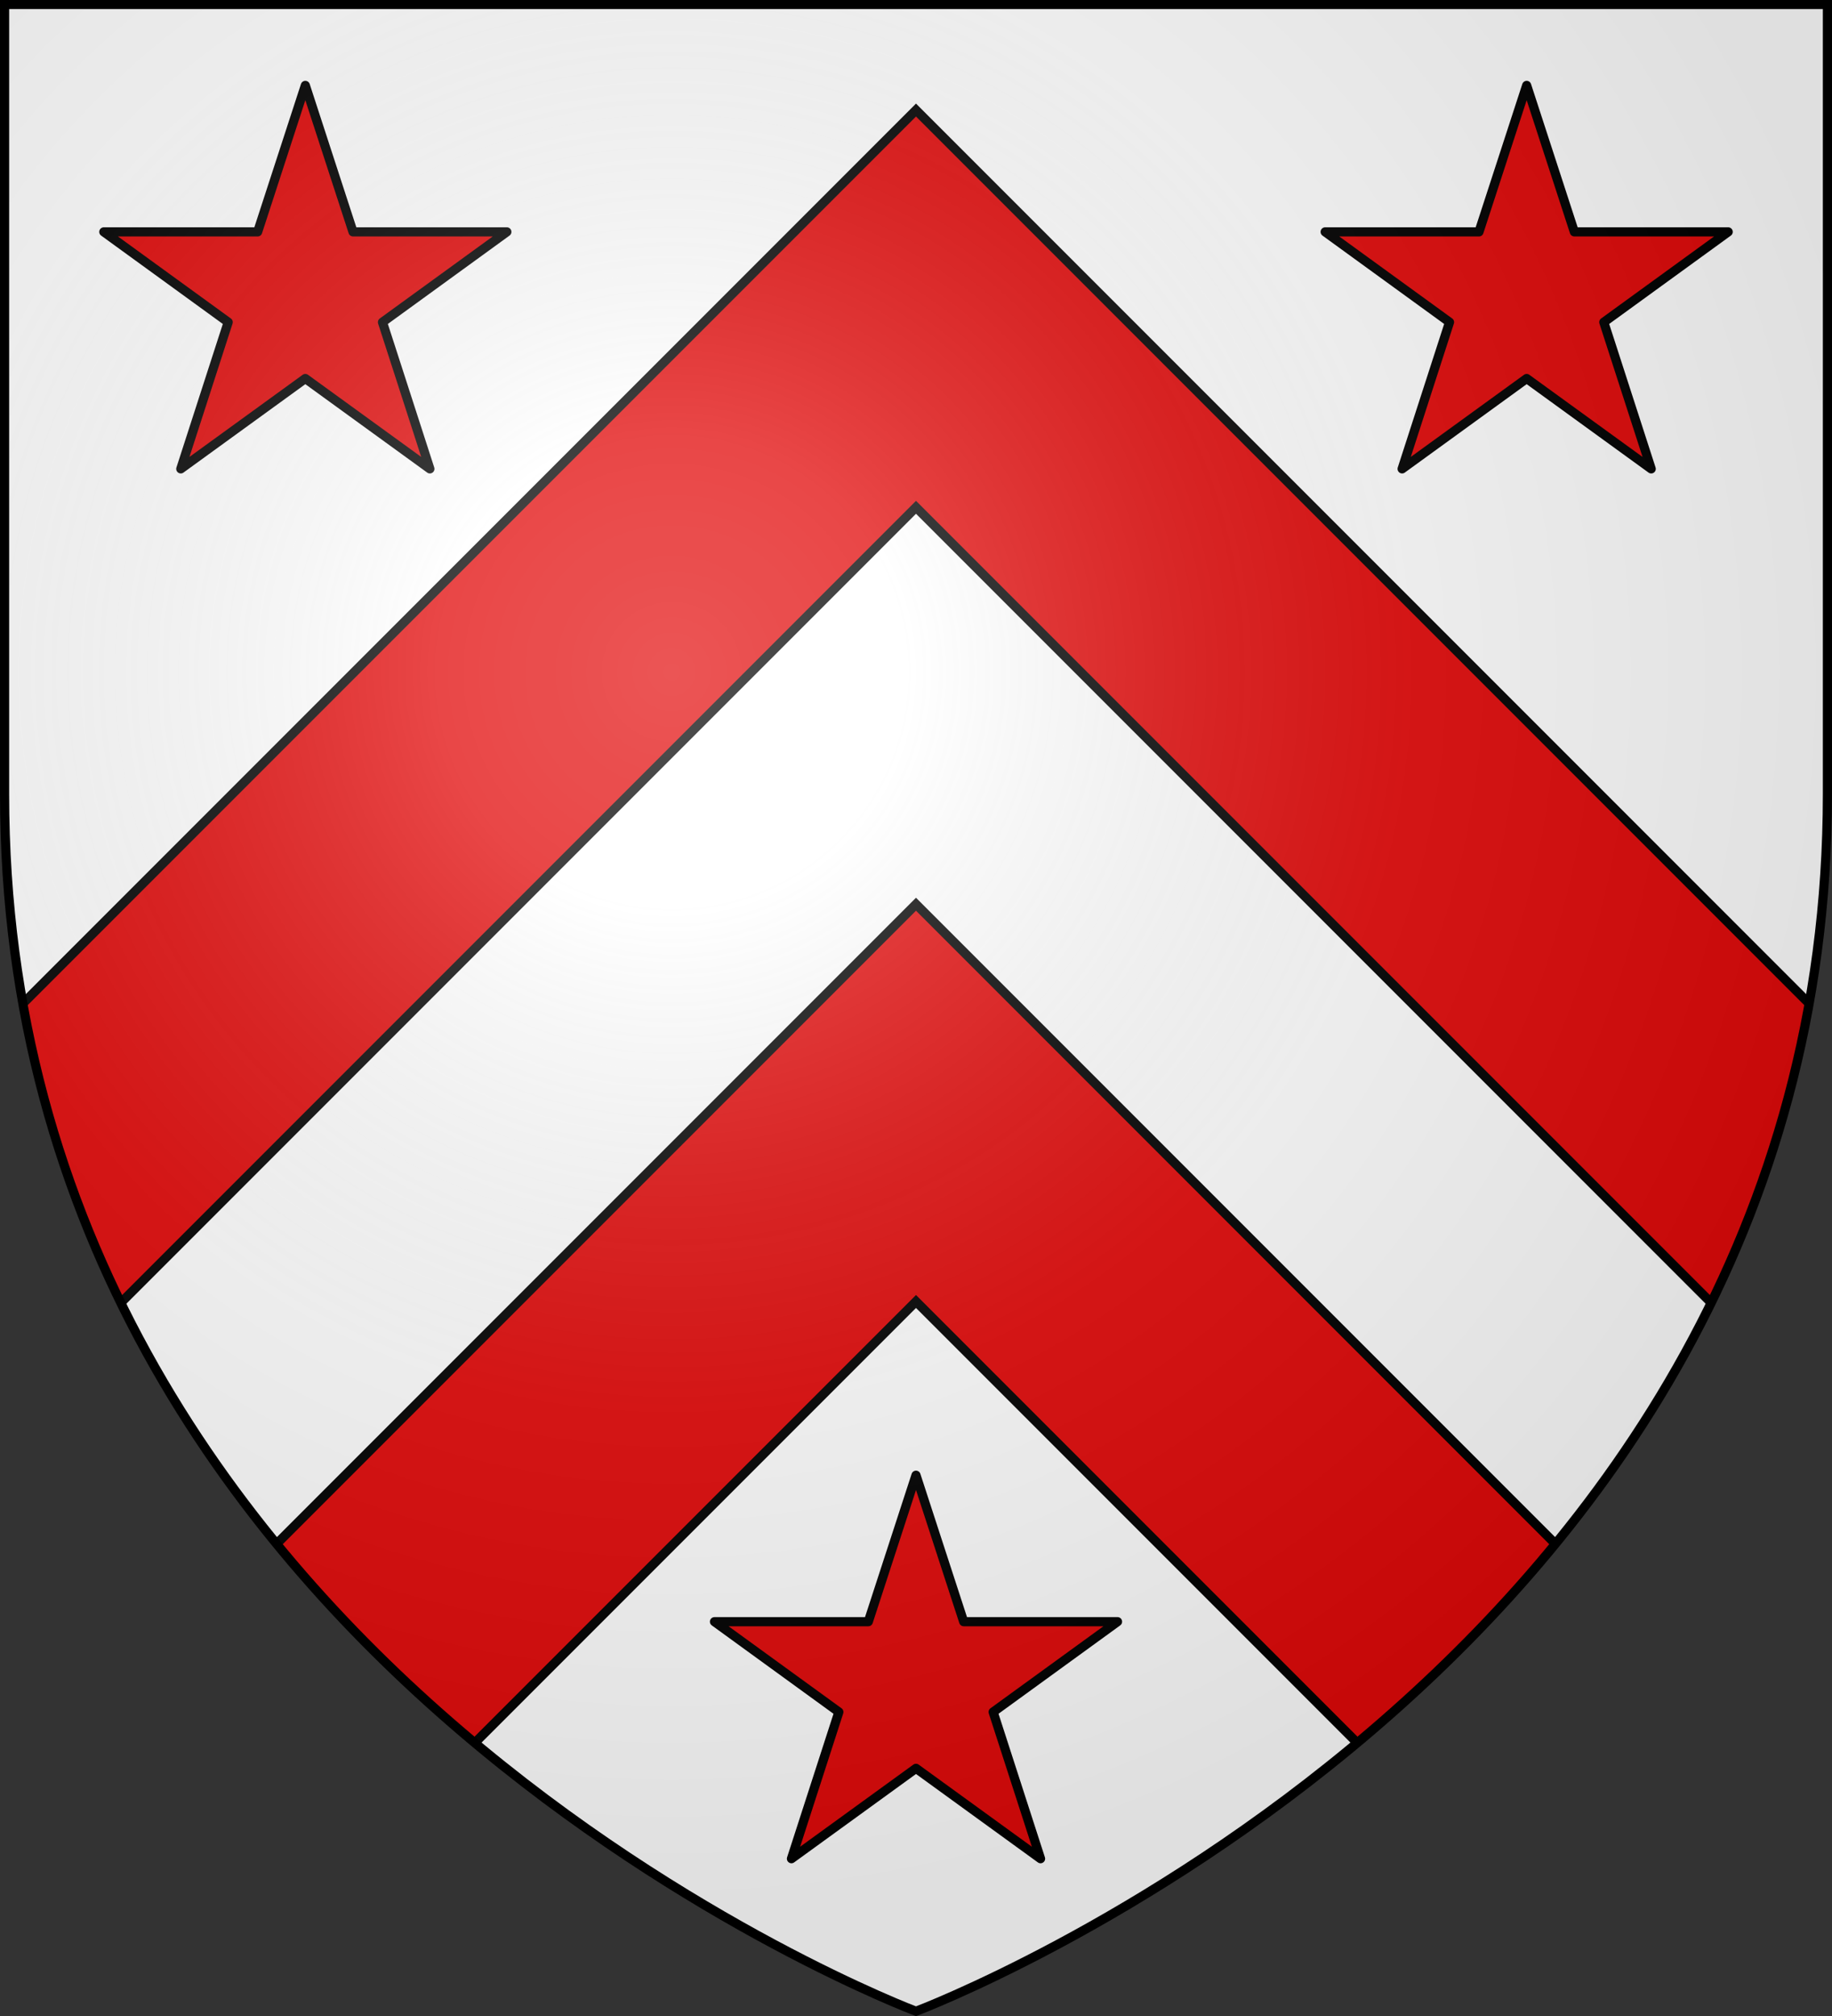 <svg xmlns="http://www.w3.org/2000/svg" xmlns:xlink="http://www.w3.org/1999/xlink" width="600" height="660"><rect width="100%" height="100%" fill="#333333" stroke="none"/><defs><radialGradient id="f" cx="-80" cy="-80" r="405" gradientUnits="userSpaceOnUse"><stop offset="0" stop-color="#fff" stop-opacity=".31"/><stop offset=".19" stop-color="#fff" stop-opacity=".25"/><stop offset=".6" stop-color="#6b6b6b" stop-opacity=".125"/><stop offset="1" stop-opacity=".125"/></radialGradient><clipPath id="b"><use xlink:href="#a" width="600" height="660" transform="translate(300 299.953)"/></clipPath><path id="a" d="M-298.5-298.5h597V-40C298.5 246.31 0 358.5 0 358.5S-298.5 246.31-298.5-40z"/></defs><use xlink:href="#a" width="600" height="660" fill="#fff" transform="translate(300 300)"/><g clip-path="url(#b)"><path id="d" fill="#e20909" stroke="#000" stroke-width="3" d="M-103.485 439.51 300 36.025 703.485 439.51l-3.1 126.954L300 166.078l-400.386 400.386z"/><use xlink:href="#d" width="100%" height="100%" transform="translate(0 260)"/></g><path id="e" fill="#e20909" stroke="#000" stroke-linecap="round" stroke-linejoin="round" stroke-width="3" d="m500 27.959 15.615 47.951H566l-40.735 29.571 15.525 48.02L500 123.92l-40.79 29.58 15.525-48.02L434 75.911h50.385z"/><use xlink:href="#e" width="100%" height="100%" transform="translate(-400)"/><use xlink:href="#e" width="100%" height="100%" transform="translate(-200 455)"/><use xlink:href="#a" width="600" height="660" fill="url(#f)" transform="translate(300 300)"/><use xlink:href="#a" width="600" height="660" fill="none" stroke="#000" stroke-width="3" transform="translate(300 299.953)"/></svg>